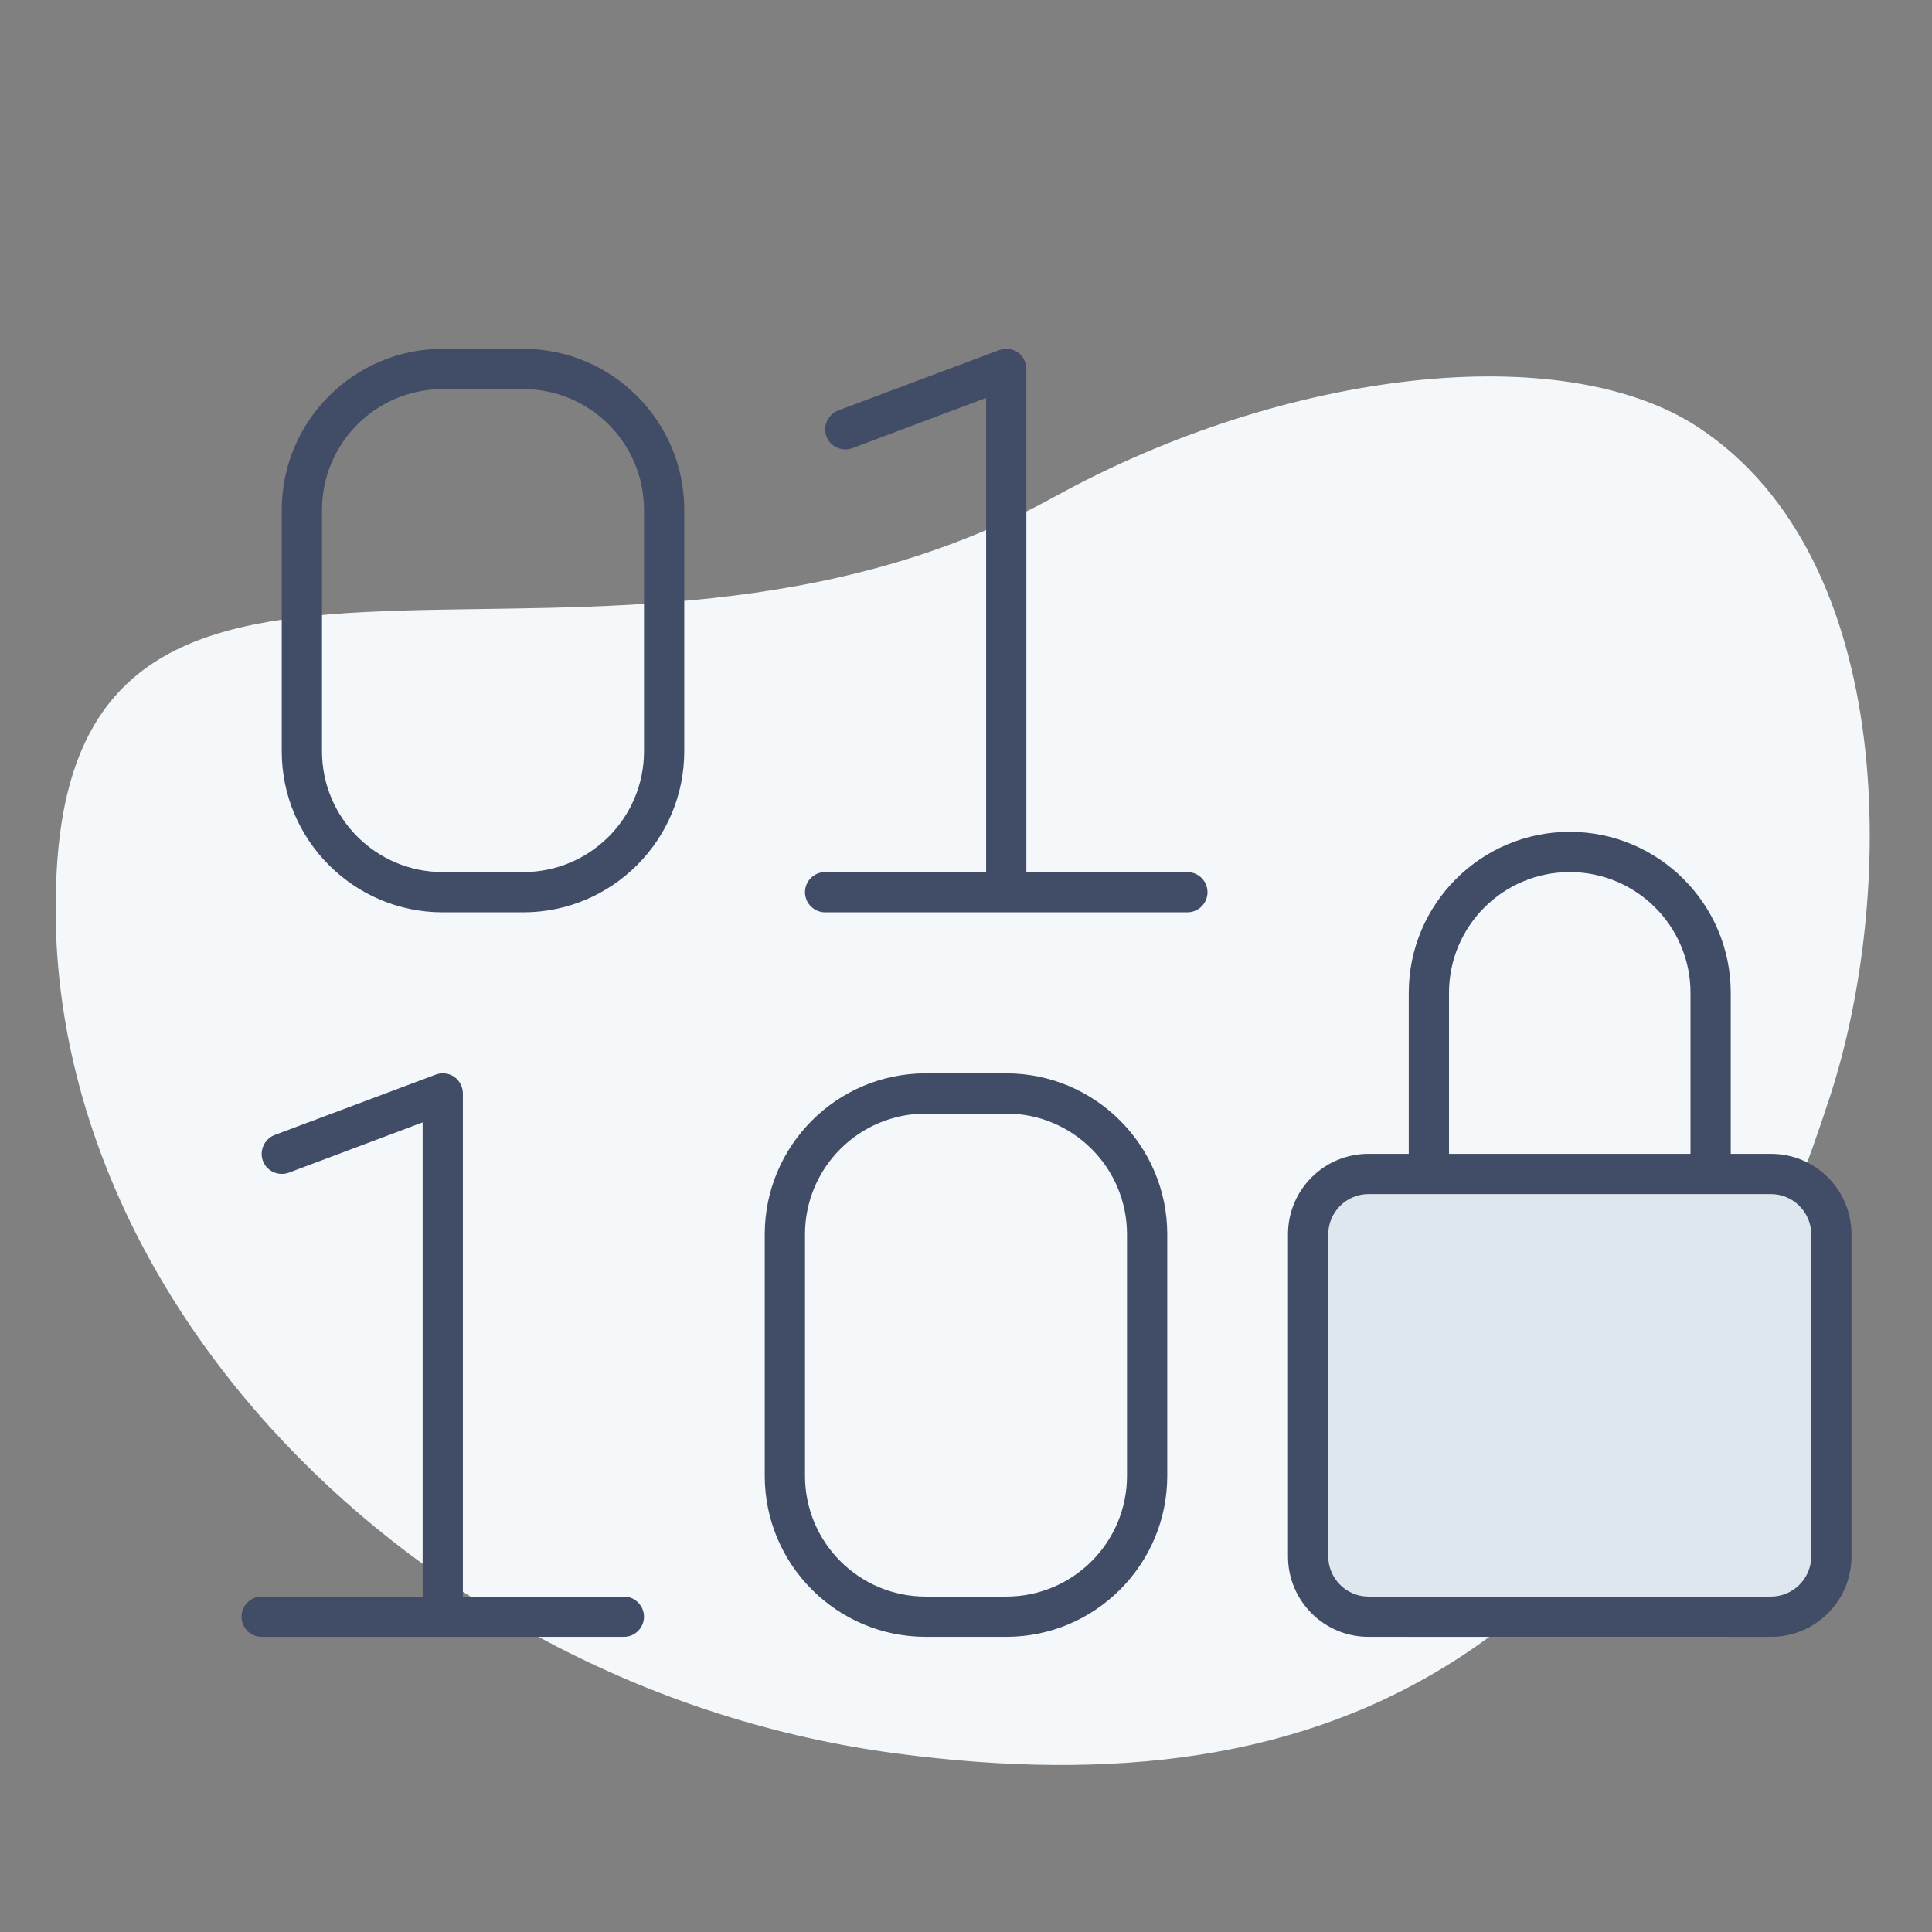 <svg width="72" height="72" viewBox="0 0 72 72" fill="none" xmlns="http://www.w3.org/2000/svg">
<rect x="0" y="0" width="72" height="72" fill="#808080" stroke="none"/>
<g clip-path="url(#clip0_55_1207)">
<path d="M39.308 18.508C22.46 27.779 3.369 16.081 2.145 31.973C0.922 47.864 15.395 62.972 33.419 65.348C49.652 67.488 61.355 61.941 68.209 40.832C70.609 33.439 70.767 20.877 63.311 15.939C58.262 12.595 47.935 13.761 39.308 18.508Z" fill="#F5F8FA"/>
<g clip-path="url(#clip1_55_1207)">
<rect x="48.6" y="43.6" width="19.8" height="17.4" rx="4" fill="#DEE6EE"/>
<path d="M37.931 13.131C37.725 12.991 37.472 12.963 37.237 13.047L31.238 15.297C30.853 15.447 30.656 15.878 30.797 16.262C30.938 16.647 31.378 16.844 31.762 16.703L36.75 14.828V32.5H30.75C30.337 32.5 30 32.837 30 33.25C30 33.663 30.337 34 30.75 34H37.5H44.25C44.663 34 45 33.663 45 33.25C45 32.837 44.663 32.5 44.25 32.5H38.25V13.75C38.25 13.506 38.128 13.272 37.931 13.131ZM16.931 40.131C16.725 39.991 16.472 39.962 16.238 40.047L10.238 42.297C9.853 42.447 9.656 42.878 9.797 43.263C9.938 43.647 10.378 43.844 10.762 43.703L15.75 41.828V59.5H9.75C9.338 59.5 9 59.837 9 60.25C9 60.663 9.338 61 9.75 61H16.5H23.25C23.663 61 24 60.663 24 60.25C24 59.837 23.663 59.5 23.25 59.5H17.25V40.75C17.25 40.506 17.128 40.272 16.931 40.131ZM16.5 13C13.191 13 10.5 15.691 10.5 19V28C10.5 31.309 13.191 34 16.5 34H19.5C22.809 34 25.5 31.309 25.5 28V19C25.5 15.691 22.809 13 19.5 13H16.5ZM12 19C12 16.516 14.016 14.5 16.5 14.5H19.5C21.984 14.5 24 16.516 24 19V28C24 30.484 21.984 32.5 19.5 32.5H16.5C14.016 32.5 12 30.484 12 28V19ZM28.5 46V55C28.5 58.309 31.191 61 34.5 61H37.5C40.809 61 43.5 58.309 43.5 55V46C43.5 42.691 40.809 40 37.5 40H34.5C31.191 40 28.5 42.691 28.5 46ZM34.5 41.5H37.5C39.984 41.5 42 43.516 42 46V55C42 57.484 39.984 59.5 37.5 59.5H34.5C32.016 59.5 30 57.484 30 55V46C30 43.516 32.016 41.5 34.5 41.5ZM58.5 32.5C60.984 32.5 63 34.516 63 37V43H54V37C54 34.516 56.016 32.5 58.5 32.5ZM52.5 37V43H51C49.341 43 48 44.341 48 46V58C48 59.659 49.341 61 51 61H66C67.659 61 69 59.659 69 58V46C69 44.341 67.659 43 66 43H64.5V37C64.5 33.691 61.809 31 58.5 31C55.191 31 52.5 33.691 52.5 37ZM51 44.5H52.5H54H63H64.5H66C66.825 44.5 67.5 45.175 67.5 46V58C67.5 58.825 66.825 59.5 66 59.5H51C50.175 59.5 49.5 58.825 49.5 58V46C49.5 45.175 50.175 44.5 51 44.5Z" fill="#414C66"/>
</g>
</g>
<defs>
<clipPath id="clip0_55_1207">
<rect width="72" height="72" fill="white"/>
</clipPath>
<clipPath id="clip1_55_1207">
<rect width="60" height="48" fill="white" transform="translate(9 13)"/>
</clipPath>
</defs>
</svg>
